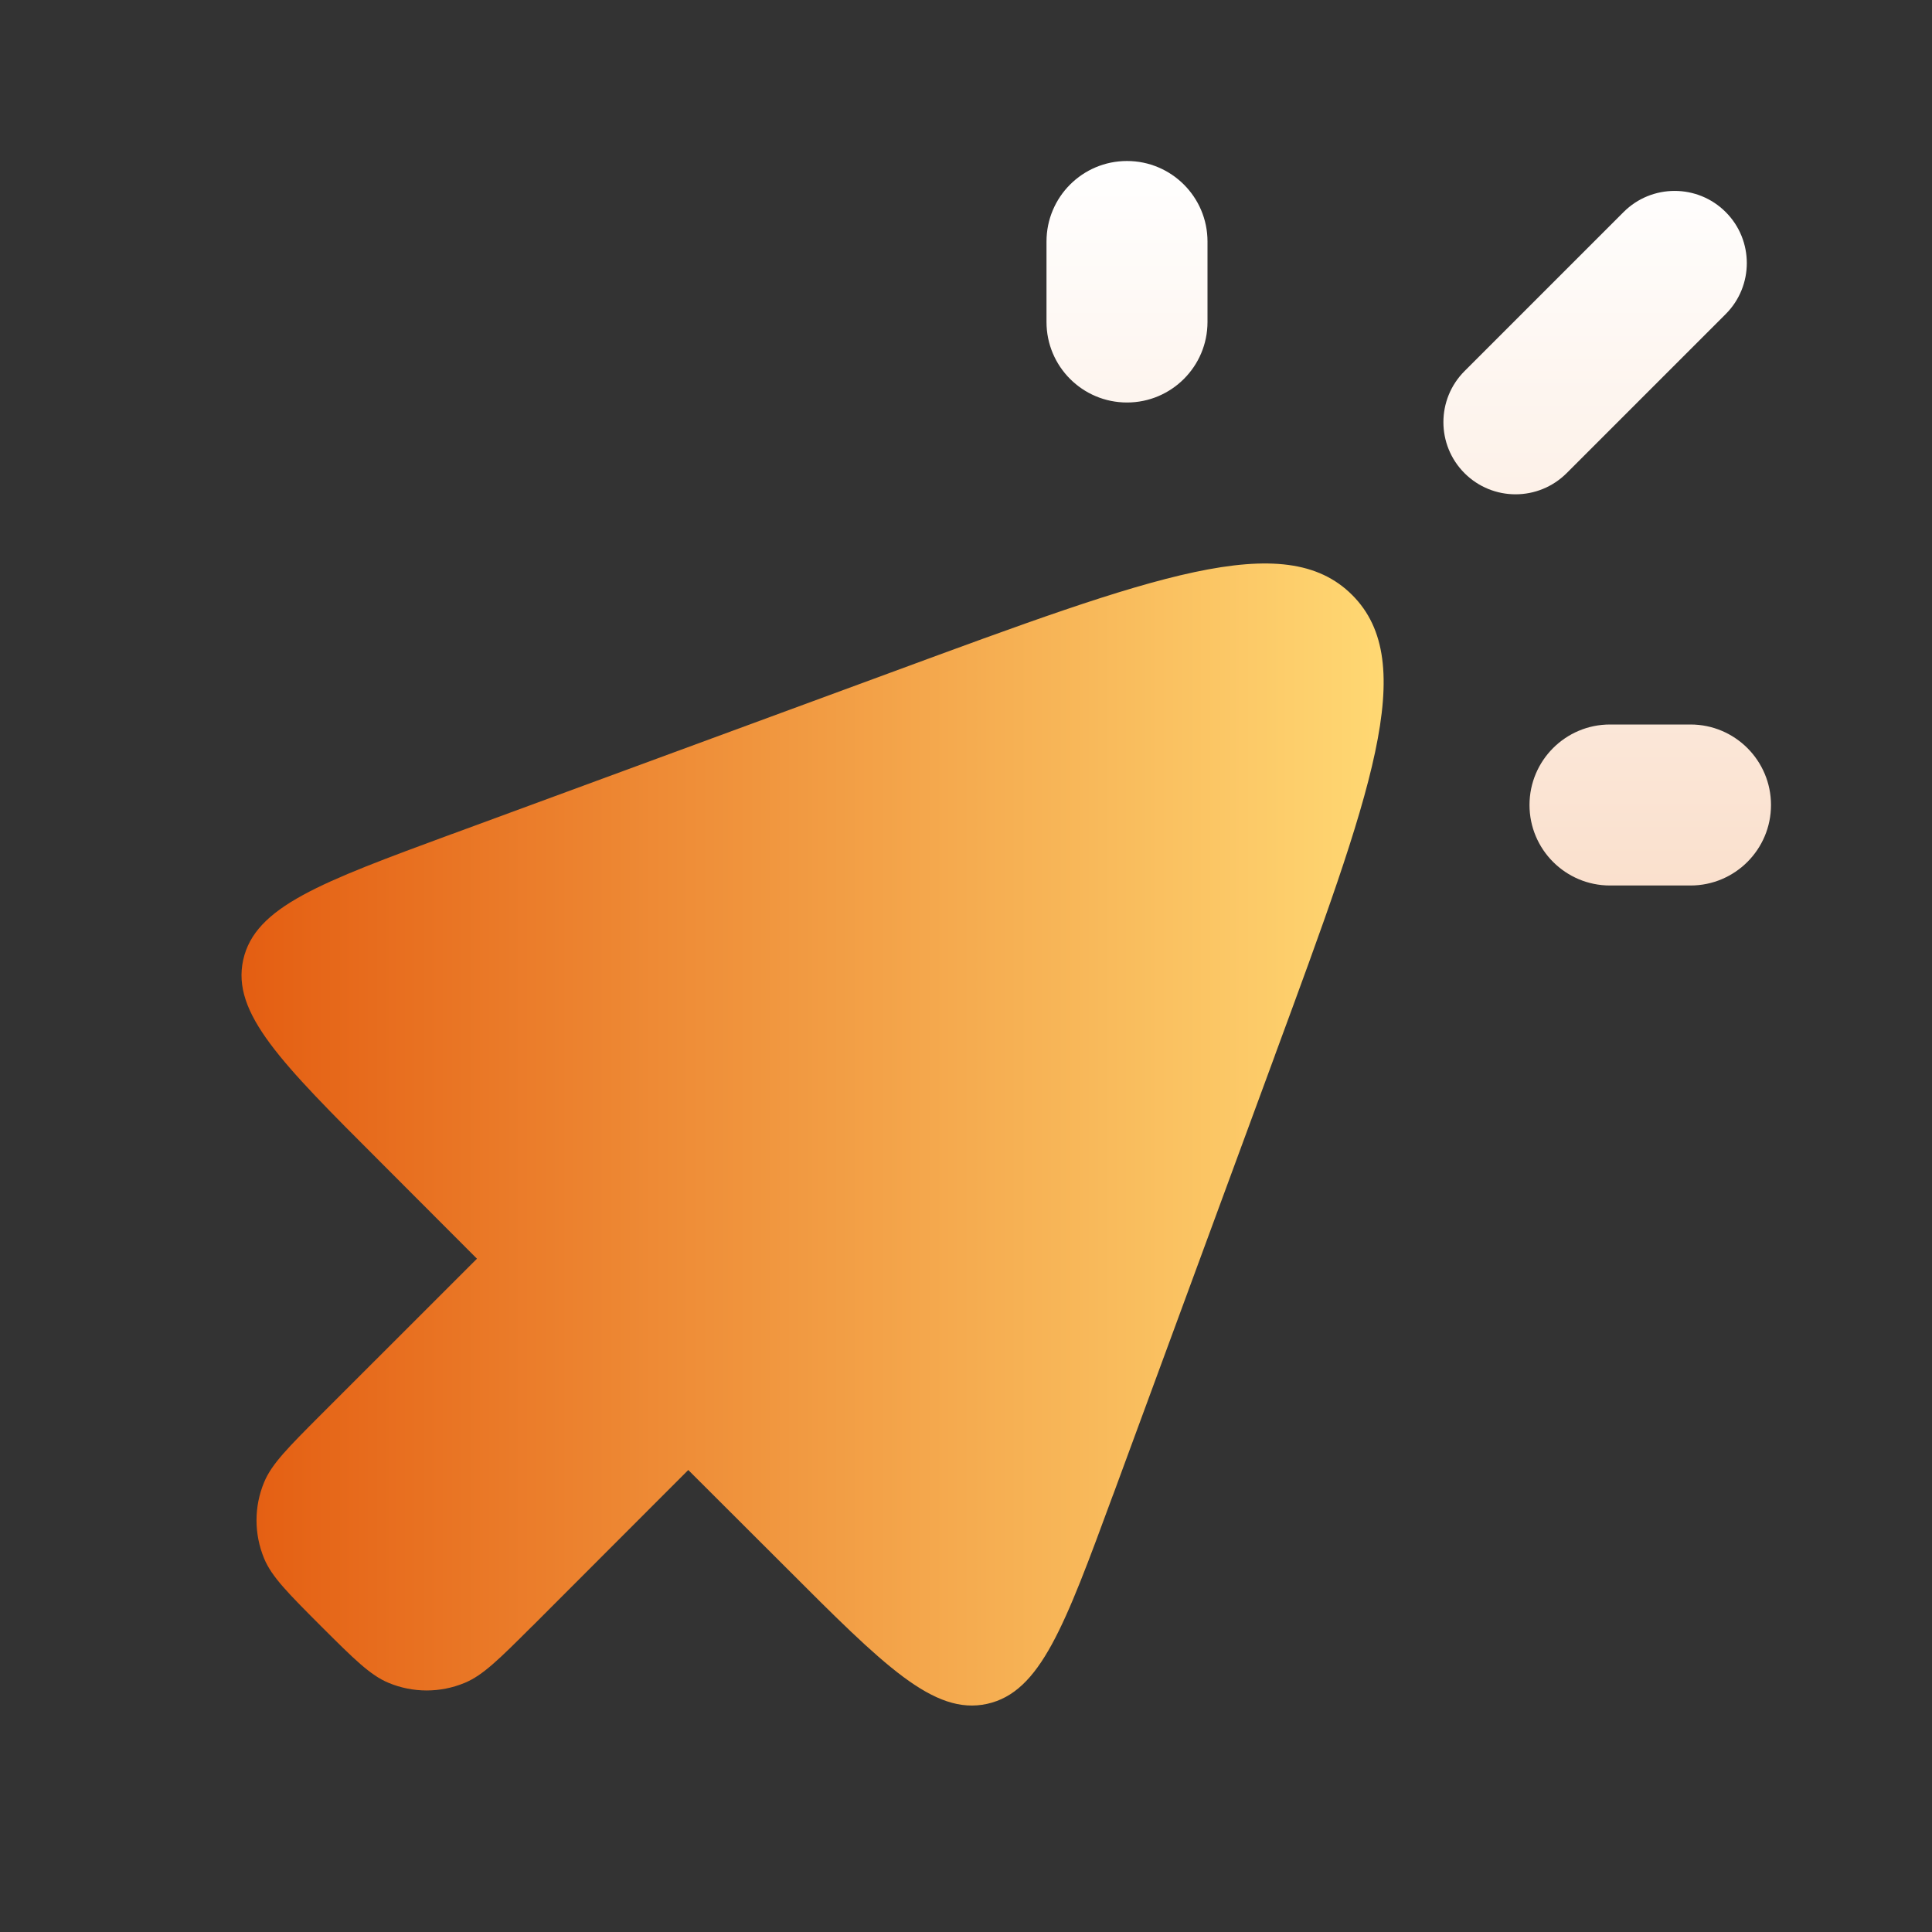 <?xml version="1.0" encoding="utf-8"?>
<svg xmlns="http://www.w3.org/2000/svg" width="24" height="24" viewBox="0 0 24 24" fill="none">
<rect x="0" y="0" width="24" height="24" fill="#333333" stroke="none"/>
<path fill-rule="evenodd" clip-rule="evenodd" d="M5.925 15.636L4.723 14.432C3.491 13.201 2.876 12.586 3.021 11.925C3.167 11.263 3.983 10.962 5.615 10.36L5.617 10.36L11.067 8.354C14.327 7.152 15.957 6.551 16.797 7.391C17.636 8.23 17.037 9.856 15.839 13.105L15.834 13.12L13.827 18.57L13.826 18.571C13.225 20.203 12.924 21.02 12.262 21.166C11.6 21.311 10.984 20.695 9.754 19.463L8.551 18.262L8.55 18.261L6.613 20.2L6.608 20.204C6.203 20.608 6 20.811 5.773 20.905C5.47 21.031 5.13 21.031 4.827 20.905C4.6 20.811 4.396 20.608 3.991 20.204L3.987 20.2C3.579 19.791 3.375 19.587 3.281 19.36C3.155 19.056 3.155 18.715 3.281 18.413C3.375 18.186 3.579 17.982 3.987 17.573L5.925 15.636Z" fill="url(#paint0_linear_3332_36271)"/>
<path fill-rule="evenodd" clip-rule="evenodd" d="M14 5C14.552 5 15 4.552 15 4L15 3C15 2.448 14.552 2 14 2C13.447 2 13 2.448 13 3V4C13 4.552 13.447 5 14 5ZM20.169 2.634C20.519 2.284 21.087 2.284 21.437 2.634C21.787 2.984 21.787 3.552 21.437 3.902L19.461 5.878C19.11 6.228 18.543 6.228 18.193 5.878C17.843 5.528 17.843 4.96 18.193 4.61L20.169 2.634ZM21 9C21.552 9 22 9.448 22 10C22 10.552 21.552 11 21 11H20C19.448 11 19 10.552 19 10C19 9.448 19.448 9 20 9H21Z" fill="url(#paint1_linear_3332_36271)"/>
<defs>
<linearGradient id="paint0_linear_3332_36271" x1="17.188" y1="14.093" x2="3" y2="14.093" gradientUnits="userSpaceOnUse">
<stop stop-color="#FFD873"/>
<stop offset="1" stop-color="#E45E12"/>
</linearGradient>
<linearGradient id="paint1_linear_3332_36271" x1="17.5" y1="2" x2="17.5" y2="11" gradientUnits="userSpaceOnUse">
<stop stop-color="white"/>
<stop offset="1" stop-color="#FAE0CD"/>
</linearGradient>
</defs>
</svg>